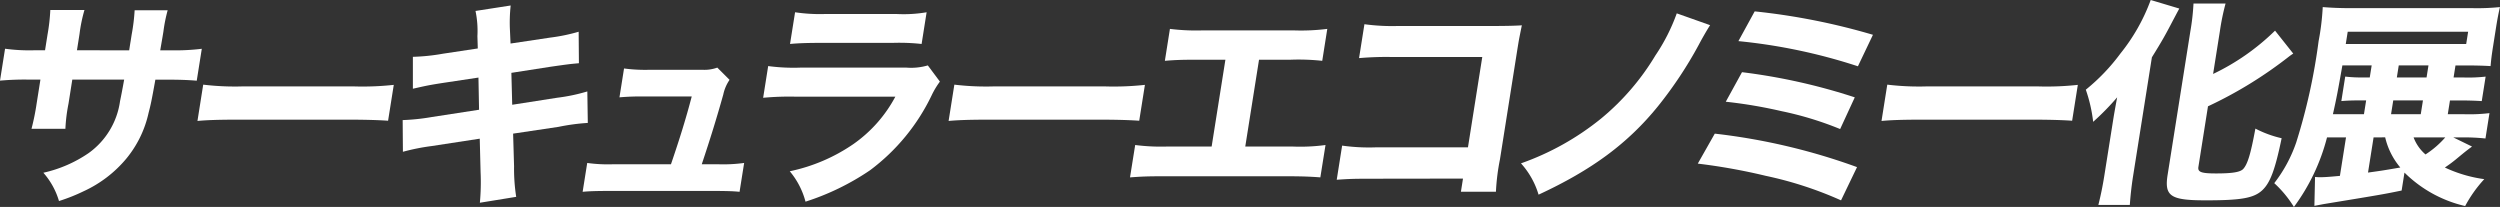 <svg xmlns="http://www.w3.org/2000/svg" width="241.637" height="20" viewBox="0 0 241.637 20">
  <rect x="0" y="0" width="241.637" height="20" fill="#333333" stroke="none"/>
  <g id="sus_guide_logo03" transform="translate(-934.609 -2502.914)">
    <path id="p13" d="M13.659,364.568c.059-.38.105-.677.137-.866l.107-.677a18.407,18.407,0,0,0,.283-2.326h3.192a14.8,14.8,0,0,0-.41,2.051c-.064.4-.064.4-.309,1.817h1.119a20.564,20.564,0,0,0,2.9-.148l-.489,3.085c-.729-.063-1.589-.1-2.813-.1H16.19c-.367,2.049-.446,2.41-.657,3.213a10.45,10.45,0,0,1-2.185,4.46,11.734,11.734,0,0,1-4.084,3.108,17.345,17.345,0,0,1-2.39.95A7.183,7.183,0,0,0,5.363,376.4a12.517,12.517,0,0,0,4.377-1.9,7.427,7.427,0,0,0,3.034-5.009c.087-.423.183-.889.4-2.092H8.161l-.367,2.326a16.083,16.083,0,0,0-.3,2.43H4.218a23.178,23.178,0,0,0,.5-2.473l.362-2.283H4.023a25.942,25.942,0,0,0-2.85.1l.489-3.085a17.314,17.314,0,0,0,2.871.148h.994l.237-1.5a18.275,18.275,0,0,0,.272-2.389h3.3A14.721,14.721,0,0,0,8.858,363l-.247,1.564Z" transform="translate(933.436 2143.21)" fill="#fff"/>
    <path id="p12" d="M13.322,365.057a25.683,25.683,0,0,0,3.839.17H27.849a28.071,28.071,0,0,0,3.892-.148l-.55,3.467c-.835-.063-2.222-.105-3.869-.105H16.653c-1.839,0-3.052.043-3.887.127Z" transform="translate(940.928 2146.038)" fill="#fff"/>
    <path id="p11" d="M32.039,363.368a9.377,9.377,0,0,0-.184-2.431l3.4-.527a15.061,15.061,0,0,0-.069,2.431l.056,1.246,3.811-.571a17.423,17.423,0,0,0,2.772-.57l.025,3.044c-.942.086-.942.086-2.715.337l-3.813.593.081,3.085,4.333-.677a17.393,17.393,0,0,0,2.927-.612l.046,3.044a20.159,20.159,0,0,0-2.827.38l-4.392.655.092,3.151a17.7,17.7,0,0,0,.206,2.958l-3.511.571a21.6,21.6,0,0,0,.069-2.961l-.081-3.231L27.587,374a20.574,20.574,0,0,0-2.749.55l-.023-3.064a20.571,20.571,0,0,0,2.838-.3l4.545-.7-.058-3.11-3.375.509c-1.515.234-1.758.3-2.963.571l0-3.085a19.352,19.352,0,0,0,2.9-.3l3.373-.509Z" transform="translate(948.714 2143.035)" fill="#fff"/>
    <path id="p10" d="M48.5,373.4a14.831,14.831,0,0,0,2.492-.128l-.443,2.79c-.538-.063-1.422-.084-2.479-.084H37.889c-1.119,0-1.883.021-2.507.084l.443-2.79a14.471,14.471,0,0,0,2.473.128h5.62c.825-2.41,1.465-4.461,2.008-6.552H41.363a23.6,23.6,0,0,0-2.422.082l.443-2.79a15.558,15.558,0,0,0,2.471.128h5.113a3.647,3.647,0,0,0,1.429-.212l1.185,1.184a3.946,3.946,0,0,0-.606,1.416c-.632,2.262-1.281,4.356-2.081,6.745Z" transform="translate(955.542 2145.392)" fill="#fff"/>
    <path id="p09" d="M46.466,366.007a18.506,18.506,0,0,0,3.166.148H59.813a5.73,5.73,0,0,0,2.084-.212l1.167,1.566a7.9,7.9,0,0,0-.8,1.332,19.591,19.591,0,0,1-5.941,7.228,24.152,24.152,0,0,1-6.249,3.044,7.542,7.542,0,0,0-1.521-2.939,16.971,16.971,0,0,0,6.14-2.621,13.071,13.071,0,0,0,4.064-4.588H49.146a27.487,27.487,0,0,0-3.166.107Zm2.6-5.2a16.19,16.19,0,0,0,2.886.168H58.88a13.245,13.245,0,0,0,2.9-.168l-.484,3.064a19.746,19.746,0,0,0-2.813-.105H51.447c-1.352,0-2.206.041-2.869.105Z" transform="translate(962.391 2143.293)" fill="#fff"/>
    <path id="p08" d="M57.425,365.057a25.712,25.712,0,0,0,3.839.17H71.953a28.043,28.043,0,0,0,3.89-.148l-.55,3.467c-.835-.063-2.221-.105-3.869-.105H60.756c-1.837,0-3.05.043-3.887.127Z" transform="translate(969.427 2146.038)" fill="#fff"/>
    <path id="p07" d="M78.66,373.155h4.585a18.208,18.208,0,0,0,3.171-.148l-.5,3.129c-.792-.064-1.694-.107-3.067-.107H70.6c-1.373,0-1.947.023-3.08.107l.5-3.129a19.578,19.578,0,0,0,3.082.148h4.308l1.33-8.392H73.948c-1.394,0-2.074.023-3.059.107l.489-3.087a20.324,20.324,0,0,0,3.08.148h8.959a20.191,20.191,0,0,0,3.171-.148L86.1,364.87a21.275,21.275,0,0,0-3.07-.107H79.99Z" transform="translate(976.31 2143.923)" fill="#fff"/>
    <path id="p06" d="M82.884,376.439c-1.562,0-2.094.02-3.227.1l.522-3.3a18.717,18.717,0,0,0,3.248.168h8.914l1.383-8.73H85.106a30.52,30.52,0,0,0-3.291.105l.519-3.276a20,20,0,0,0,3.289.17H94.9c1.139,0,2.074-.023,2.649-.064-.283,1.4-.283,1.4-.428,2.3l-1.686,10.653a20.915,20.915,0,0,0-.39,3.129H91.661l.2-1.268Z" transform="translate(984.153 2143.749)" fill="#fff"/>
    <path id="p05" d="M108.755,362.013c-.25.38-.685,1.121-1.077,1.86a39.169,39.169,0,0,1-3.967,5.982c-2.914,3.592-6.382,6.152-11.537,8.54a7.841,7.841,0,0,0-1.7-3.026,25.978,25.978,0,0,0,7.744-4.331,23.677,23.677,0,0,0,5.255-6.109,18.224,18.224,0,0,0,2.059-4.058Z" transform="translate(991.145 2143.334)" fill="#fff"/>
    <path id="p04" d="M102.5,372.572a59.987,59.987,0,0,1,13.749,3.235l-1.546,3.213a36.047,36.047,0,0,0-7.273-2.369,57.386,57.386,0,0,0-6.572-1.182Zm2.631-5.94a57.563,57.563,0,0,1,10.9,2.432l-1.414,3.064a32.16,32.16,0,0,0-5.684-1.733,45.455,45.455,0,0,0-5.37-.907Zm1.226-5.877a63.264,63.264,0,0,1,11.43,2.263l-1.452,3.044a53.936,53.936,0,0,0-11.553-2.432Z" transform="translate(997.851 2143.259)" fill="#fff"/>
    <path id="p03" d="M112.2,365.057a25.712,25.712,0,0,0,3.839.17h10.689a28.044,28.044,0,0,0,3.89-.148l-.55,3.467c-.835-.063-2.221-.105-3.869-.105H115.53c-1.839,0-3.05.043-3.887.127Z" transform="translate(1004.823 2146.038)" fill="#fff"/>
    <path id="p02" d="M126.266,371.778c.084-.53.122-.761.4-2.283a24.326,24.326,0,0,1-2.318,2.367,14.328,14.328,0,0,0-.711-3.106,18.941,18.941,0,0,0,3.34-3.488,18.271,18.271,0,0,0,2.934-5.181l2.762.826c-.329.612-.39.739-.63,1.184-.728,1.4-1.024,1.923-2.018,3.529l-1.821,11.5c-.14.887-.253,1.882-.311,2.769h-3.042c.232-.928.408-1.775.57-2.789Zm8.254,4.438c-.081.507.28.635,1.715.635,1.585,0,2.346-.128,2.627-.444.413-.466.711-1.417,1.166-3.89a10.586,10.586,0,0,0,2.537.93c-.634,3.067-1.106,4.311-1.875,5.031-.818.762-2.056.973-5.456.973-3.424,0-4.015-.4-3.688-2.474l2.2-13.887a22,22,0,0,0,.3-2.664h3.1a22.569,22.569,0,0,0-.548,2.664l-.657,4.145a22.216,22.216,0,0,0,5.987-4.186l1.76,2.219a4.865,4.865,0,0,0-.426.295,40.5,40.5,0,0,1-7.816,4.8Z" transform="translate(1012.575 2142.827)" fill="#fff"/>
    <path id="p01" d="M153.815,373.984c-.622.466-.622.466-1.57,1.248-.39.318-.626.486-1.054.78A13.044,13.044,0,0,0,155,377.135a12.463,12.463,0,0,0-1.849,2.6,12.251,12.251,0,0,1-5.865-3.233l-.275,1.734c-1.748.359-1.987.4-7.538,1.31l-.894.17.063-2.792a4.449,4.449,0,0,0,.545.023c.443,0,.937-.043,1.859-.128l.589-3.72H139.8a19.369,19.369,0,0,1-3.2,6.723,10.846,10.846,0,0,0-1.9-2.3,13.617,13.617,0,0,0,2.122-3.933,56.97,56.97,0,0,0,2.163-9.785,23.737,23.737,0,0,0,.4-3.3c.774.063,1.59.105,2.856.105h11.7a21.339,21.339,0,0,0,2.571-.105c-.138.612-.239,1.118-.384,2.028l-.263,1.669c-.161,1.016-.2,1.375-.257,2.008-.606-.041-1.511-.064-2.4-.064h-.991l-.184,1.164h.97a15.046,15.046,0,0,0,2.127-.084l-.374,2.367c-.606-.041-1.343-.064-2.145-.064h-.928l-.211,1.332h1.584a16.447,16.447,0,0,0,2.445-.105l-.387,2.451a19.669,19.669,0,0,0-2.349-.105h-.761Zm-9.7-7.843h-2.831c-.42,2.39-.561,3.149-.914,4.715h3l.211-1.332h-.634c-.782,0-1.251.023-1.763.064l.374-2.367a12.838,12.838,0,0,0,1.761.084h.612Zm9.136-2.069.188-1.184H141.8l-.188,1.184ZM144.3,373.1l-.538,3.4c1.381-.191,1.381-.191,3.121-.489a6.944,6.944,0,0,1-1.462-2.915Zm4.56-2.241.211-1.332H146.2l-.211,1.332Zm.561-3.551.184-1.164h-2.873l-.184,1.164Zm-1.254,5.791a4.047,4.047,0,0,0,1.152,1.649,8.983,8.983,0,0,0,1.91-1.649Z" transform="translate(1019.727 2143.094)" fill="#fff"/>
  </g>
</svg>

